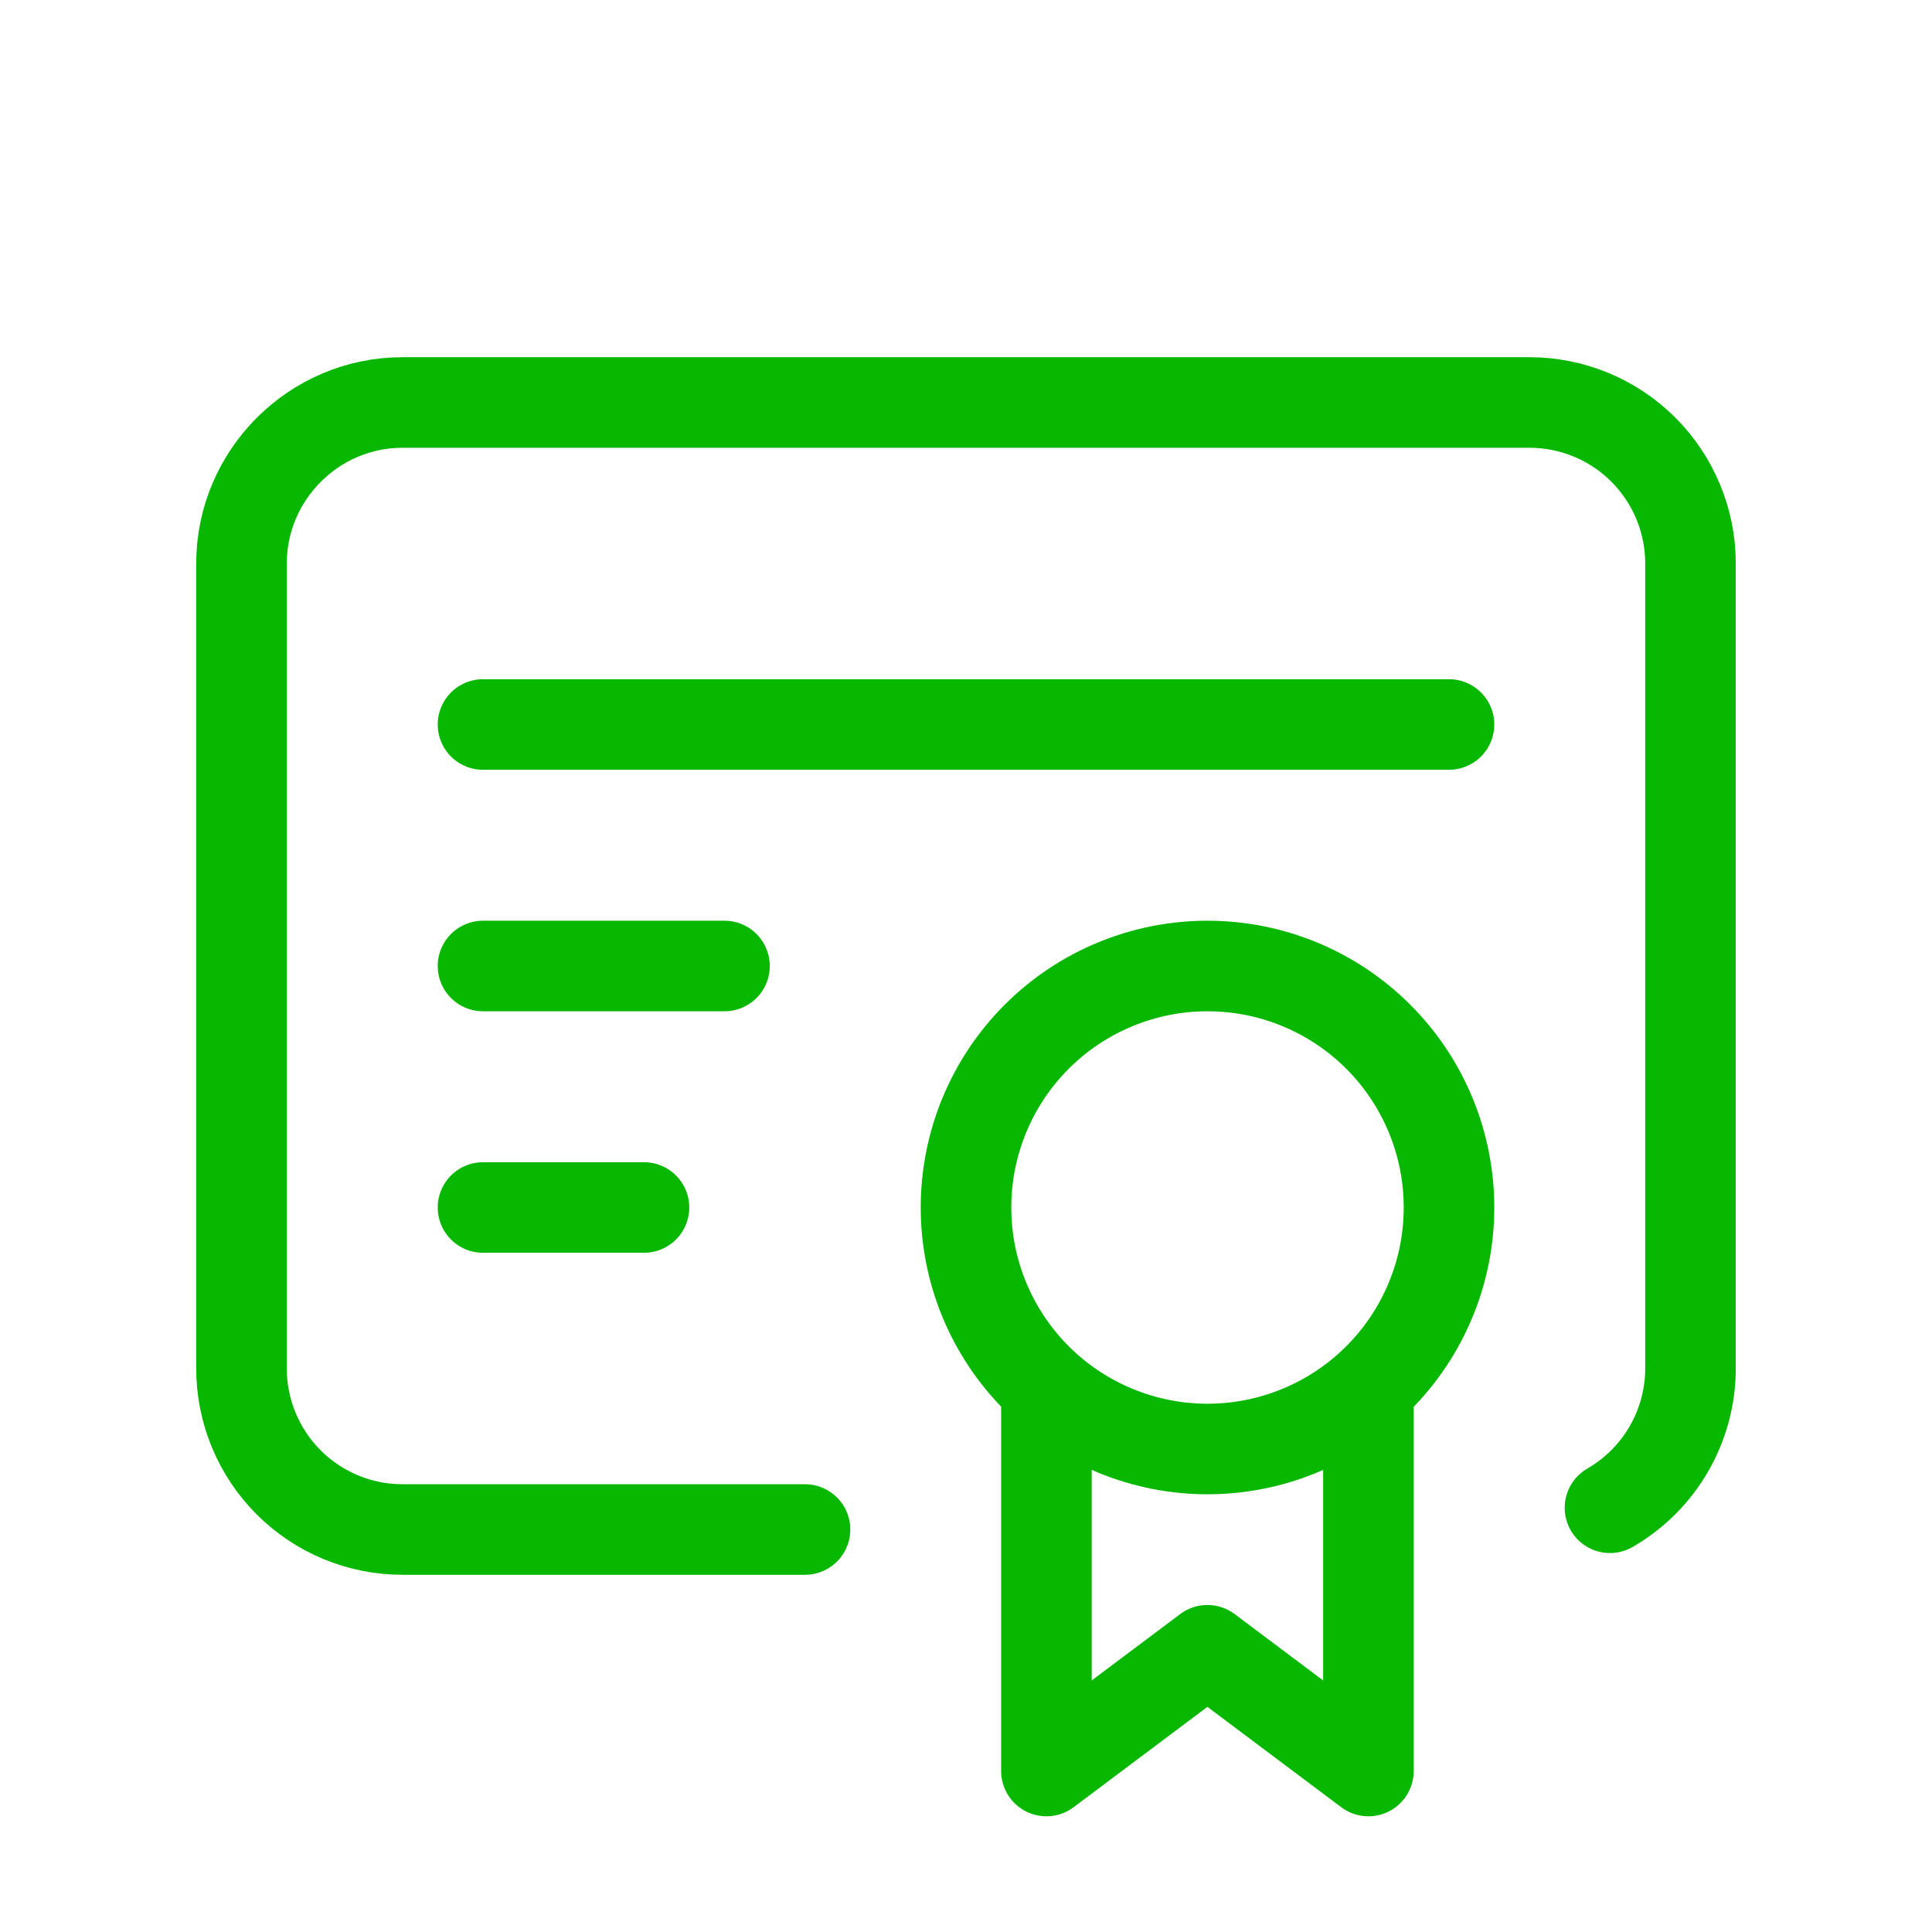 <svg width="64" height="64" viewBox="0 0 64 64" fill="none" xmlns="http://www.w3.org/2000/svg">
<g clip-path="url(#clip0_24597_72832)">
<path d="M32 40C32 42.122 32.843 44.157 34.343 45.657C35.843 47.157 37.878 48 40 48C42.122 48 44.157 47.157 45.657 45.657C47.157 44.157 48 42.122 48 40C48 37.878 47.157 35.843 45.657 34.343C44.157 32.843 42.122 32 40 32C37.878 32 35.843 32.843 34.343 34.343C32.843 35.843 32 37.878 32 40Z" stroke="#07B700" stroke-width="3" stroke-linecap="round" stroke-linejoin="round"/>
<path d="M34.664 46.667V58.667L39.997 54.667L45.331 58.667V46.667" stroke="#07B700" stroke-width="3" stroke-linecap="round" stroke-linejoin="round"/>
<path d="M26.667 50.667H13.333C11.919 50.667 10.562 50.105 9.562 49.105C8.562 48.104 8 46.748 8 45.333V18.667C8 15.733 10.4 13.333 13.333 13.333H50.667C52.081 13.333 53.438 13.895 54.438 14.895C55.438 15.896 56 17.252 56 18.667V45.333C55.999 46.269 55.752 47.187 55.284 47.997C54.816 48.807 54.143 49.479 53.333 49.947" stroke="#07B700" stroke-width="3" stroke-linecap="round" stroke-linejoin="round"/>
<path d="M16 24H48" stroke="#07B700" stroke-width="3" stroke-linecap="round" stroke-linejoin="round"/>
<path d="M16 32H24" stroke="#07B700" stroke-width="3" stroke-linecap="round" stroke-linejoin="round"/>
<path d="M16 40H21.333" stroke="#07B700" stroke-width="3" stroke-linecap="round" stroke-linejoin="round"/>
</g>
<defs>
<clipPath id="clip0_24597_72832">
<rect width="64" height="64" fill="white"/>
</clipPath>
</defs>
</svg>
